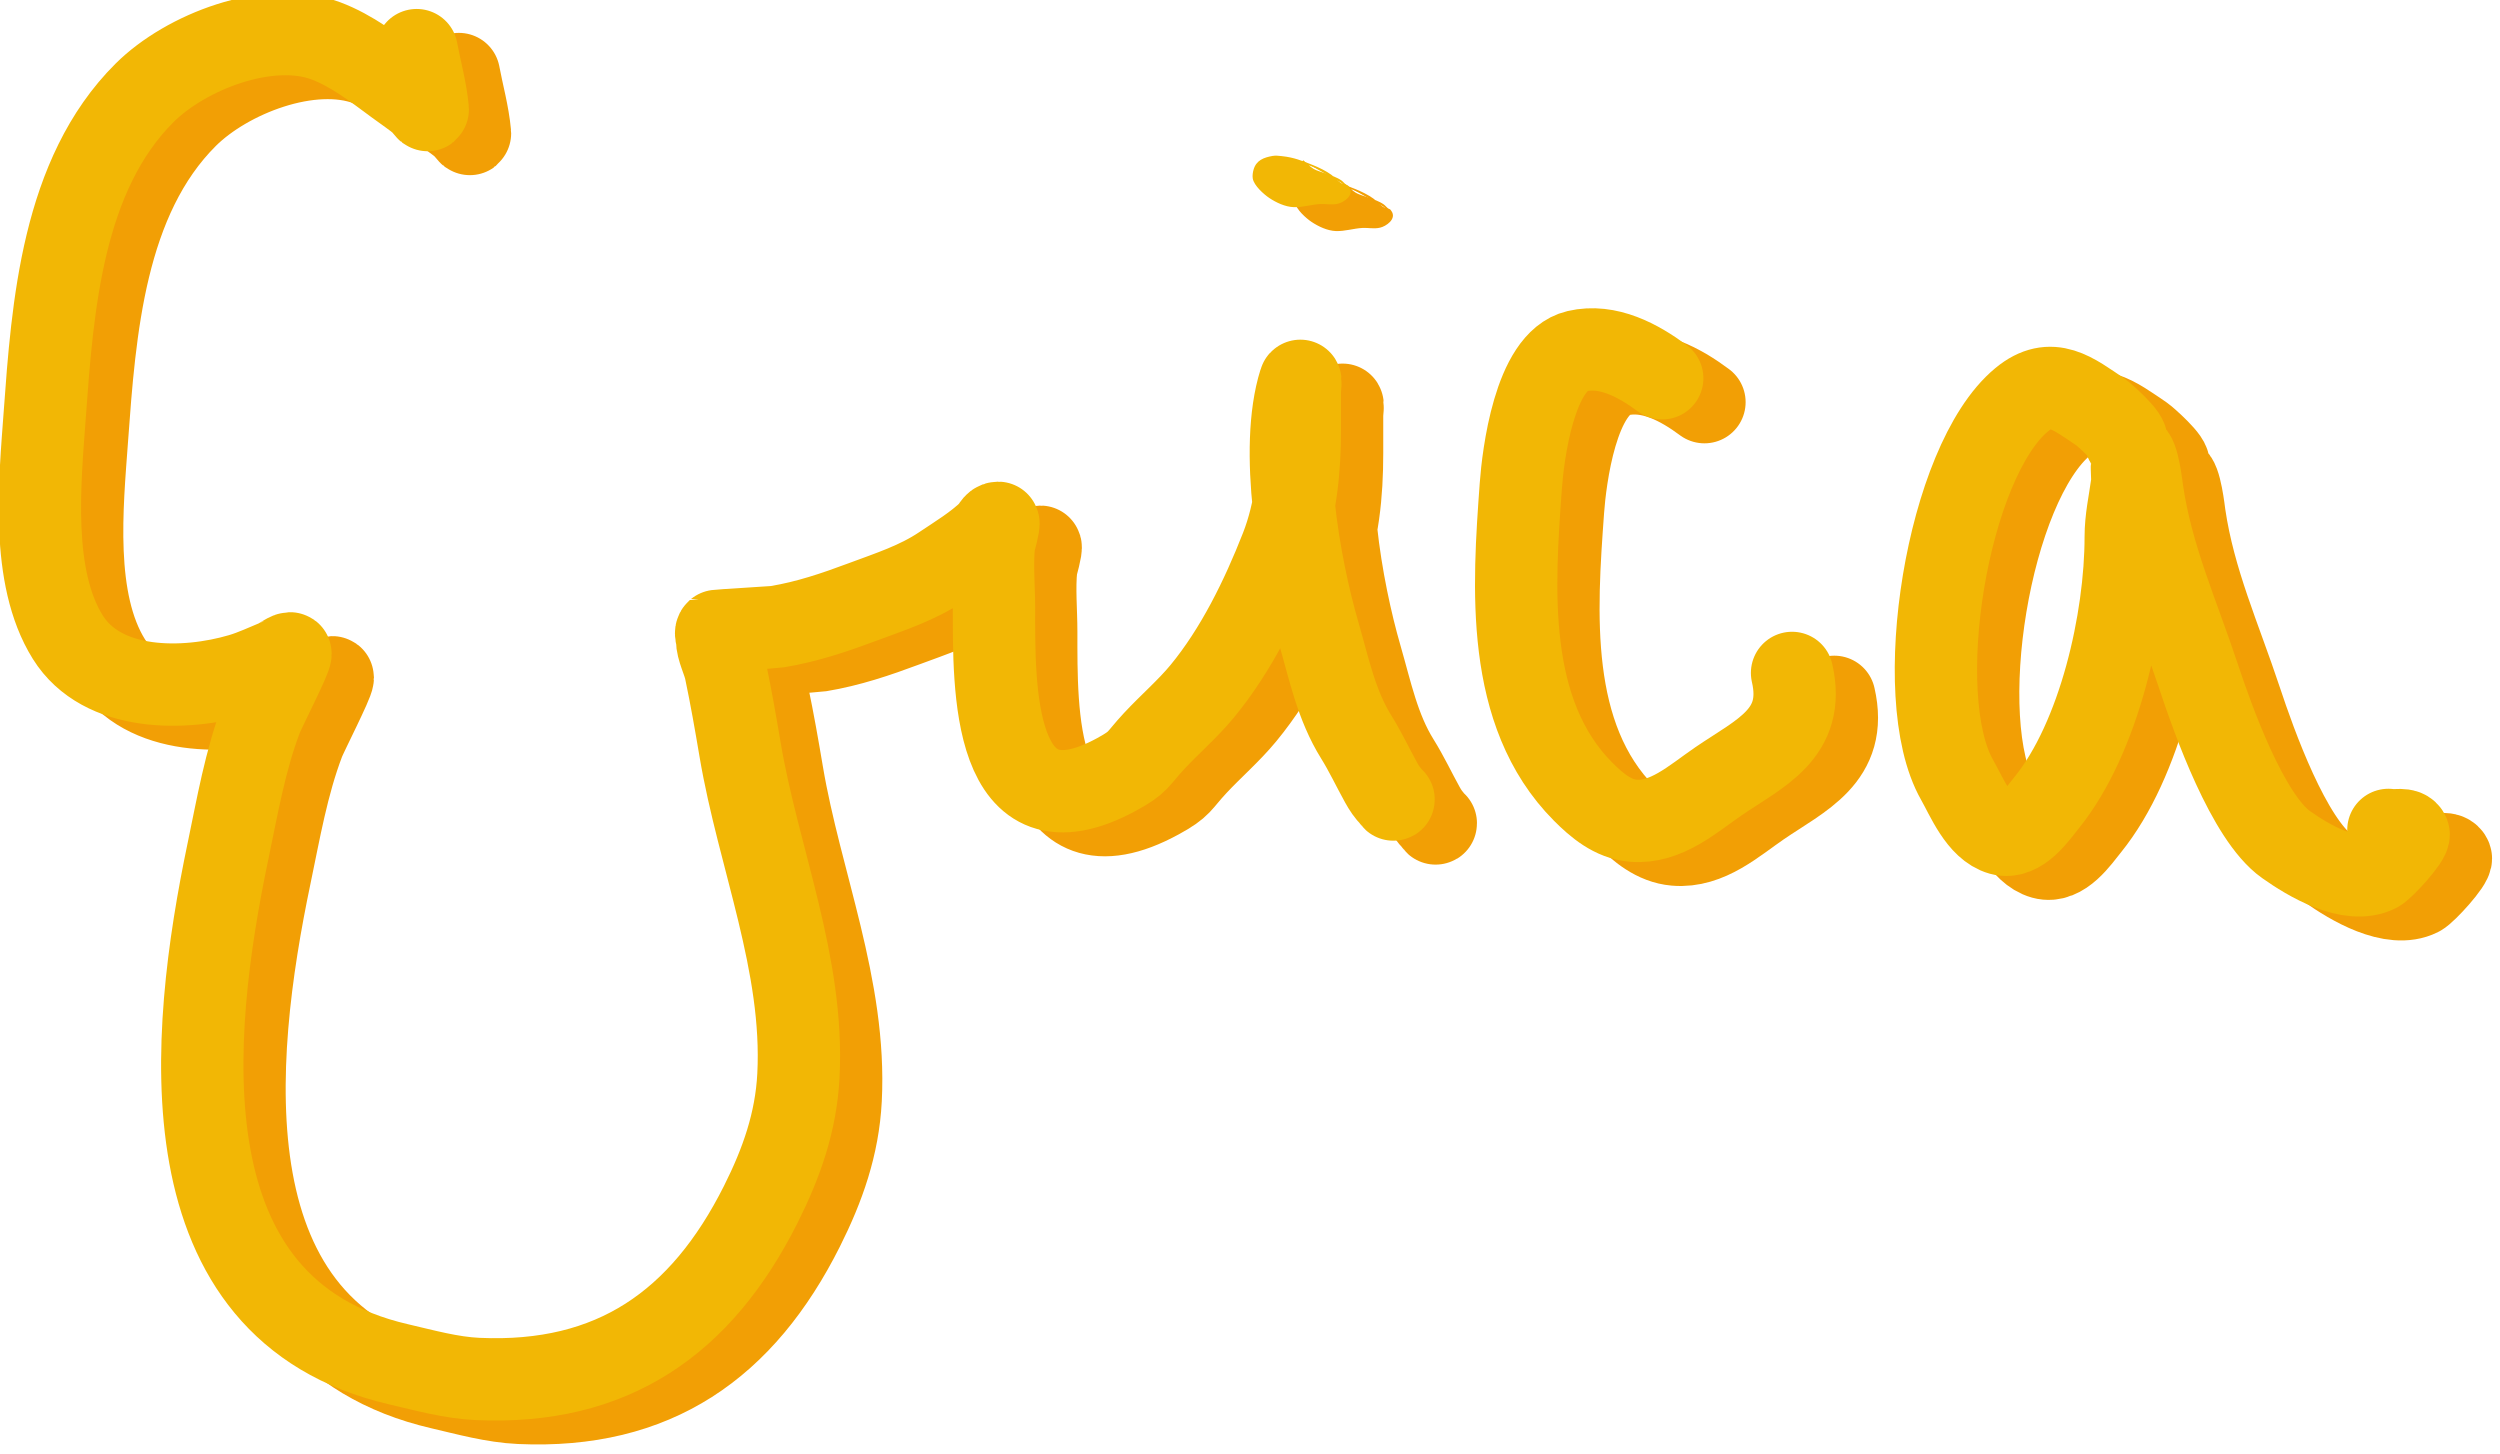 <?xml version="1.0" encoding="UTF-8" standalone="no"?>
<!-- Created with Inkscape (http://www.inkscape.org/) -->

<svg
   version="1.1"
   id="svg3770"
   width="305.155"
   height="177.507"
   viewBox="0 0 305.155 177.507"
   sodipodi:docname="name-logo-small.svg"
   inkscape:version="1.1.2 (b8e25be833, 2022-02-05)"
   xmlns:inkscape="http://www.inkscape.org/namespaces/inkscape"
   xmlns:sodipodi="http://sodipodi.sourceforge.net/DTD/sodipodi-0.dtd"
   xmlns="http://www.w3.org/2000/svg"
   xmlns:svg="http://www.w3.org/2000/svg">
  <defs
     id="defs3774">
    <filter
       style="color-interpolation-filters:sRGB"
       inkscape:label="Neon Draw"
       id="filter4367"
       x="-0.009"
       y="-0.012"
       width="1.018"
       height="1.024">
      <feBlend
         mode="normal"
         result="blend"
         in2="SourceGraphic"
         id="feBlend4337" />
      <feGaussianBlur
         in="blend"
         stdDeviation="11.879"
         result="blur1"
         id="feGaussianBlur4339" />
      <feColorMatrix
         values="1 0 0 0 0 0 1 0 0 0 0 0 1 0 0 0 0 0 50 0"
         result="color1"
         id="feColorMatrix4341" />
      <feComponentTransfer
         result="component1"
         id="feComponentTransfer4349">
        <feFuncR
           type="discrete"
           tableValues="0 0.3 0.3 0.3 0.3 0.6 0.6 0.6 0.6 1 1"
           id="feFuncR4343" />
        <feFuncG
           type="discrete"
           tableValues="0 0.3 0.3 0.3 0.3 0.6 0.6 0.6 0.6 1 1"
           id="feFuncG4345" />
        <feFuncB
           type="discrete"
           tableValues="0 0.3 0.3 0.3 0.3 0.6 0.6 0.6 0.6 1 1"
           id="feFuncB4347" />
      </feComponentTransfer>
      <feGaussianBlur
         in="component1"
         stdDeviation="8.318"
         result="blur2"
         id="feGaussianBlur4351" />
      <feColorMatrix
         values="1 0 0 0 0 0 1 0 0 0 0 0 1 0 0 0 0 0 50 0"
         result="color2"
         id="feColorMatrix4353" />
      <feComponentTransfer
         in="color2"
         result="component2"
         id="feComponentTransfer4361">
        <feFuncR
           type="table"
           tableValues="0 1 1 1 0 0 0 1 1 1 0 0 0 1 1 1 0 0 0 1"
           id="feFuncR4355" />
        <feFuncG
           type="table"
           tableValues="0 1 1 1 0 0 0 1 1 1 0 0 0 1 1 1 0 0 0 1"
           id="feFuncG4357" />
        <feFuncB
           type="table"
           tableValues="0 1 1 1 0 0 0 1 1 1 0 0 0 1 1 1 0 0 0 1"
           id="feFuncB4359" />
      </feComponentTransfer>
      <feComposite
         in="component2"
         in2="blur2"
         k3="1"
         operator="arithmetic"
         k2="1"
         result="composite1"
         id="feComposite4363"
         k1="0"
         k4="0" />
      <feComposite
         in="composite1"
         in2="SourceGraphic"
         operator="in"
         result="composite2"
         id="feComposite4365" />
    </filter>
  </defs>
  <sodipodi:namedview
     id="namedview3772"
     pagecolor="#ffffff"
     bordercolor="#666666"
     borderopacity="1.0"
     inkscape:pageshadow="2"
     inkscape:pageopacity="0.0"
     inkscape:pagecheckerboard="0"
     showgrid="false"
     fit-margin-top="0"
     fit-margin-left="0"
     fit-margin-right="0"
     fit-margin-bottom="0"
     inkscape:zoom="1.5277778"
     inkscape:cx="104.72727"
     inkscape:cy="115.2"
     inkscape:window-width="1920"
     inkscape:window-height="974"
     inkscape:window-x="-11"
     inkscape:window-y="-11"
     inkscape:window-maximized="1"
     inkscape:current-layer="g7562" />
  <g
     inkscape:groupmode="layer"
     id="g7562"
     inkscape:label="Image 1 copy"
     transform="translate(-858.157,-2553.804)">
    <g
       id="g7560"
       transform="matrix(0.201,0,0,0.201,690.522,2042.514)"
       style="stroke:#f29f05;stroke-opacity:1">
      <g
         id="g7556"
         transform="translate(-824.018,-348.48)"
         style="display:inline;stroke:#f29f05;stroke-opacity:1">
        <path
           style="fill:none;stroke:#f29f05;stroke-width:50;stroke-linecap:round;stroke-linejoin:miter;stroke-miterlimit:4;stroke-dasharray:none;stroke-opacity:1"
           d="m 1936.691,2937.174 c 2.247,12.005 5.613,23.854 6.741,36.015 0.164,1.765 -2.399,-2.622 -3.749,-3.77 -4.746,-4.039 -10.148,-7.61 -15.165,-11.31 -13.358,-9.851 -27.204,-20.66 -42.94,-26.561 -34.719,-13.019 -85.217,6.788 -110.077,31.53 -49.983,49.747 -55.884,129.54 -60.662,195.524 -2.953,40.787 -8.865,98.41 13.973,135.033 20.928,33.56 71.037,32.8 104.965,22.791 7.852,-2.316 15.11,-5.831 22.663,-8.911 0.077,-0.031 7.668,-5.176 7.668,-3.77 0,3.228 -15.753,33.909 -17.721,39.07 -9.828,25.774 -14.645,53.939 -20.277,80.883 -23.389,111.884 -40.482,278.185 103.602,311.535 15.79,3.655 31.789,8.177 48.052,8.911 81.98,3.699 135.786,-34.072 171.932,-106.073 12.517,-24.934 21.377,-49.946 22.833,-78.141 3.51,-67.953 -24.308,-132.03 -35.443,-198.094 -2.692,-15.972 -5.517,-32.127 -8.861,-47.981 -1.259,-5.968 -5.112,-12.95 -5.112,-18.85 0,-1.714 -1.286,-4.009 0,-5.141 0.221,-0.194 33.766,-2.093 36.636,-2.57 18.221,-3.031 34.771,-8.666 51.971,-15.08 16.615,-6.196 33.006,-11.447 47.882,-21.42 9.917,-6.649 20.527,-13.05 29.138,-21.42 1.733,-1.685 2.695,-5.141 5.112,-5.141 0.955,0 -2.549,12.61 -2.556,12.681 -1.321,12.712 0,26.294 0,39.07 0,47.311 -1.729,142.68 74.634,100.932 13.873,-7.584 12.143,-8.923 22.663,-20.221 9.393,-10.086 20.384,-19.546 29.138,-30.16 20.719,-25.122 36.186,-56.76 48.052,-87.052 8.917,-22.762 11.246,-47.695 11.246,-71.972 v -22.791 c 0,-1.717 0.822,-8.768 0,-6.169 -12.865,40.661 -0.523,111.288 11.417,152.512 6.282,21.69 10.748,43.852 22.833,63.232 5.586,8.957 10.051,18.539 15.165,27.761 1.837,3.312 3.685,6.105 6.305,8.739 0.427,0.429 1.193,1.977 1.193,1.371"
           id="path7550"
           sodipodi:nodetypes="cssssssssssssssssssssssssscssssssscssssc" />
        <path
           style="fill:none;stroke:#f29f05;stroke-width:50;stroke-linecap:round;stroke-linejoin:miter;stroke-miterlimit:4;stroke-dasharray:none;stroke-opacity:1"
           d="m 2693.092,3136.433 c -14.39,-10.705 -32.998,-20.863 -51.801,-16.451 -25.877,6.072 -32.738,63.364 -34.08,81.911 -4.452,61.556 -9.862,137.624 37.828,185.584 8.312,8.358 18.05,16.596 30.331,17.65 20.126,1.728 36.399,-13.341 51.971,-23.991 24.848,-16.992 53.186,-28.685 44.597,-65.746"
           id="path7552" />
        <path
           style="fill:none;stroke:#f29f05;stroke-width:50;stroke-linecap:round;stroke-linejoin:miter;stroke-miterlimit:4;stroke-dasharray:none;stroke-opacity:1"
           d="m 2974.571,3174.703 c 2.982,-2.033 -13.529,-16.553 -15.165,-17.65 -16.742,-11.225 -29.958,-22.501 -48.052,-7.54 -45.281,37.442 -68.13,180.019 -39.191,230.824 5.847,10.266 13.356,29.232 26.582,32.901 11.861,3.291 21.917,-11.78 27.775,-19.021 32.046,-39.612 48.052,-111.166 48.052,-161.423 0,-10.972 2.299,-20.778 3.749,-31.53 0.094,-0.697 -0.055,-19.021 0,-19.021 3.736,0 6.059,21.113 6.305,22.791 5.837,39.833 21.585,74.547 34.08,112.242 8.929,26.94 29.913,85.798 53.164,102.303 13.429,9.533 38.739,24.732 55.55,16.279 3.643,-1.832 20.002,-19.729 18.914,-22.62 -1.468,-3.901 -8.166,-1.676 -12.249,-2.514"
           id="path7554"
           sodipodi:nodetypes="csssssssssssssc" />
      </g>
      <path
         style="fill:#f29f05;fill-opacity:1;stroke:#f29f05;stroke-width:1px;stroke-linecap:butt;stroke-linejoin:miter;stroke-opacity:1"
         d="m 1676.37,2670.459 c -1.343,0 -1.046,0.202 -1.747,-0.15 -2.704,-1.36 -4.399,-3.772 -6.795,-5.526 -3.054,-2.237 -7.52,-4.417 -11.055,-5.826 -6.425,-2.561 -11.583,-4.657 -18.637,-5.377 -1.858,-0.189 -3.675,-0.477 -5.538,-0.15 -5.223,0.917 -9.682,2.521 -11.225,8.033 -0.432,1.543 -0.721,3.45 -0.469,5.055 0.644,4.103 6.564,9.356 9.798,11.524 4.126,2.766 9.542,5.329 14.548,5.505 5.439,0.191 10.684,-1.6 16.103,-1.885 3.612,-0.19 6.978,0.681 10.586,-0.15 3.514,-0.81 9.687,-4.981 6.646,-9.318 -1.45,-2.067 -0.351,-0.269 -2.215,-1.735 -0.847,-0.667 -1.485,-1.583 -2.364,-2.206 -2.564,-1.817 -6.269,-3.043 -9.18,-4.091 -1.994,-0.718 -5.746,-1.756 -7.583,-2.849 -2.407,-1.432 -4.313,-3.575 -6.475,-5.355"
         id="path7558" />
    </g>
  </g>
  <g
     inkscape:groupmode="layer"
     id="layer7"
     inkscape:label="Image 1"
     transform="translate(-858.157,-2553.804)">
    <g
       id="g6078"
       transform="matrix(0.201,0,0,0.201,685.367,2039.595)"
       style="stroke:#f2b705;stroke-opacity:1">
      <g
         id="g5590"
         transform="translate(-824.018,-348.48)"
         style="display:inline;stroke:#f2b705;stroke-opacity:1">
        <path
           style="fill:none;stroke:#f2b705;stroke-width:50;stroke-linecap:round;stroke-linejoin:miter;stroke-miterlimit:4;stroke-dasharray:none;stroke-opacity:1"
           d="m 1936.691,2937.174 c 2.247,12.005 5.613,23.854 6.741,36.015 0.164,1.765 -2.399,-2.622 -3.749,-3.77 -4.746,-4.039 -10.148,-7.61 -15.165,-11.31 -13.358,-9.851 -27.204,-20.66 -42.94,-26.561 -34.719,-13.019 -85.217,6.788 -110.077,31.53 -49.983,49.747 -55.884,129.54 -60.662,195.524 -2.953,40.787 -8.865,98.41 13.973,135.033 20.928,33.56 71.037,32.8 104.965,22.791 7.852,-2.316 15.11,-5.831 22.663,-8.911 0.077,-0.031 7.668,-5.176 7.668,-3.77 0,3.228 -15.753,33.909 -17.721,39.07 -9.828,25.774 -14.645,53.939 -20.277,80.883 -23.389,111.884 -40.482,278.185 103.602,311.535 15.79,3.655 31.789,8.177 48.052,8.911 81.98,3.699 135.786,-34.072 171.932,-106.073 12.517,-24.934 21.377,-49.946 22.833,-78.141 3.51,-67.953 -24.308,-132.03 -35.443,-198.094 -2.692,-15.972 -5.517,-32.127 -8.861,-47.981 -1.259,-5.968 -5.112,-12.95 -5.112,-18.85 0,-1.714 -1.286,-4.009 0,-5.141 0.221,-0.194 33.766,-2.093 36.636,-2.57 18.221,-3.031 34.771,-8.666 51.971,-15.08 16.615,-6.196 33.006,-11.447 47.882,-21.42 9.917,-6.649 20.527,-13.05 29.138,-21.42 1.733,-1.685 2.695,-5.141 5.112,-5.141 0.955,0 -2.549,12.61 -2.556,12.681 -1.321,12.712 0,26.294 0,39.07 0,47.311 -1.729,142.68 74.634,100.932 13.873,-7.584 12.143,-8.923 22.663,-20.221 9.393,-10.086 20.384,-19.546 29.138,-30.16 20.719,-25.122 36.186,-56.76 48.052,-87.052 8.917,-22.762 11.246,-47.695 11.246,-71.972 v -22.791 c 0,-1.717 0.822,-8.768 0,-6.169 -12.865,40.661 -0.523,111.288 11.417,152.512 6.282,21.69 10.748,43.852 22.833,63.232 5.586,8.957 10.051,18.539 15.165,27.761 1.837,3.312 3.685,6.105 6.305,8.739 0.427,0.429 1.193,1.977 1.193,1.371"
           id="path5500"
           sodipodi:nodetypes="cssssssssssssssssssssssssscssssssscssssc" />
        <path
           style="fill:none;stroke:#f2b705;stroke-width:50;stroke-linecap:round;stroke-linejoin:miter;stroke-miterlimit:4;stroke-dasharray:none;stroke-opacity:1"
           d="m 2693.092,3136.433 c -14.39,-10.705 -32.998,-20.863 -51.801,-16.451 -25.877,6.072 -32.738,63.364 -34.08,81.911 -4.452,61.556 -9.862,137.624 37.828,185.584 8.312,8.358 18.05,16.596 30.331,17.65 20.126,1.728 36.399,-13.341 51.971,-23.991 24.848,-16.992 53.186,-28.685 44.597,-65.746"
           id="path5502" />
        <path
           style="fill:none;stroke:#f2b705;stroke-width:50;stroke-linecap:round;stroke-linejoin:miter;stroke-miterlimit:4;stroke-dasharray:none;stroke-opacity:1"
           d="m 2974.571,3174.703 c 2.982,-2.033 -13.529,-16.553 -15.165,-17.65 -16.742,-11.225 -29.958,-22.501 -48.052,-7.54 -45.281,37.442 -68.13,180.019 -39.191,230.824 5.847,10.266 13.356,29.232 26.582,32.901 11.861,3.291 21.917,-11.78 27.775,-19.021 32.046,-39.612 48.052,-111.166 48.052,-161.423 0,-10.972 2.299,-20.778 3.749,-31.53 0.094,-0.697 -0.055,-19.021 0,-19.021 3.736,0 6.059,21.113 6.305,22.791 5.837,39.833 21.585,74.547 34.08,112.242 8.929,26.94 29.913,85.798 53.164,102.303 13.429,9.533 38.739,24.732 55.55,16.279 3.643,-1.832 20.002,-19.729 18.914,-22.62 -1.468,-3.901 -8.166,-1.676 -12.249,-2.514"
           id="path5504"
           sodipodi:nodetypes="csssssssssssssc" />
      </g>
      <path
         style="fill:#f2b705;fill-opacity:1;stroke:#f2b705;stroke-width:1px;stroke-linecap:butt;stroke-linejoin:miter;stroke-opacity:1"
         d="m 1676.37,2670.459 c -1.343,0 -1.046,0.202 -1.747,-0.15 -2.704,-1.36 -4.399,-3.772 -6.795,-5.526 -3.054,-2.237 -7.52,-4.417 -11.055,-5.826 -6.425,-2.561 -11.583,-4.657 -18.637,-5.377 -1.858,-0.189 -3.675,-0.477 -5.538,-0.15 -5.223,0.917 -9.682,2.521 -11.225,8.033 -0.432,1.543 -0.721,3.45 -0.469,5.055 0.644,4.103 6.564,9.356 9.798,11.524 4.126,2.766 9.542,5.329 14.548,5.505 5.439,0.191 10.684,-1.6 16.103,-1.885 3.612,-0.19 6.978,0.681 10.586,-0.15 3.514,-0.81 9.687,-4.981 6.646,-9.318 -1.45,-2.067 -0.351,-0.269 -2.215,-1.735 -0.847,-0.667 -1.485,-1.583 -2.364,-2.206 -2.564,-1.817 -6.269,-3.043 -9.18,-4.091 -1.994,-0.718 -5.746,-1.756 -7.583,-2.849 -2.407,-1.432 -4.313,-3.575 -6.475,-5.355"
         id="path5925" />
    </g>
  </g>
</svg>
